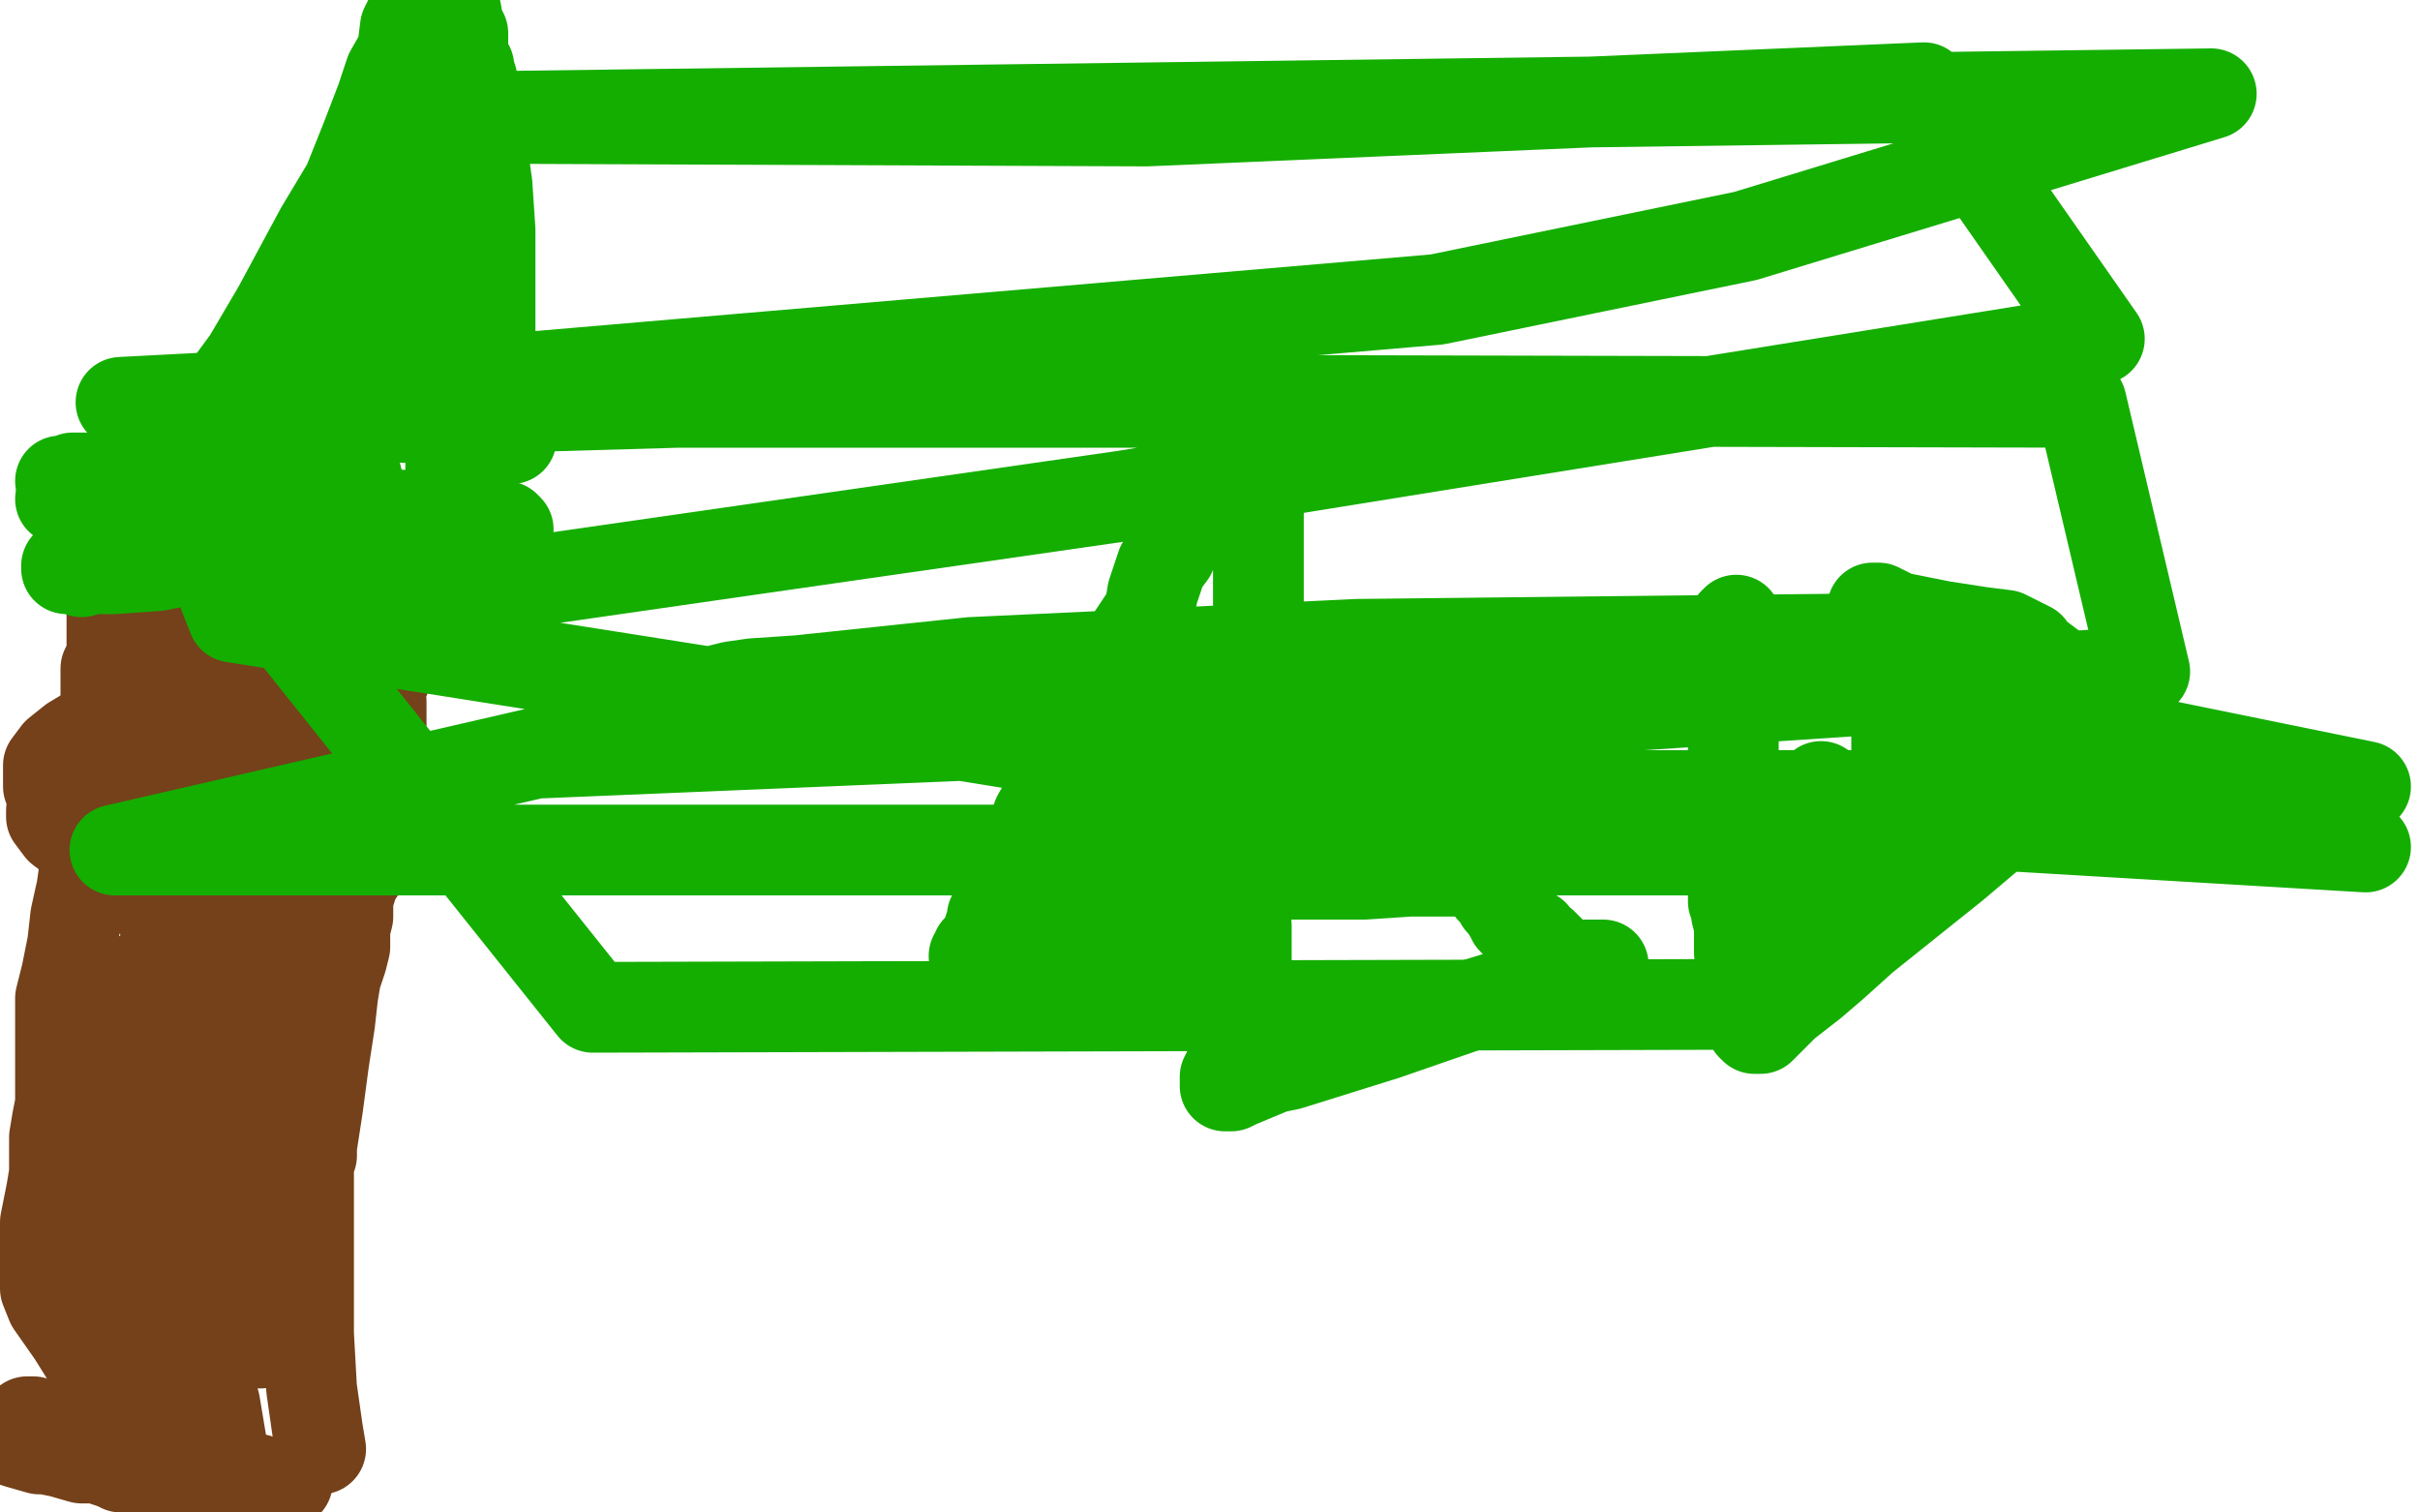 <?xml version="1.0" standalone="no"?>
<!DOCTYPE svg PUBLIC "-//W3C//DTD SVG 1.1//EN"
"http://www.w3.org/Graphics/SVG/1.1/DTD/svg11.dtd">

<svg width="800" height="500" version="1.1" xmlns="http://www.w3.org/2000/svg" xmlns:xlink="http://www.w3.org/1999/xlink" style="stroke-antialiasing: false"><desc>This SVG has been created on https://colorillo.com/</desc><rect x='0' y='0' width='800' height='500' style='fill: rgb(255,255,255); stroke-width:0' /><polyline points="46,476 45,472 45,472 45,470 45,470 43,467 43,467 36,458 36,458 29,449 29,449 24,441 24,441 17,431 17,431 15,426 15,424 15,423 15,421 15,420 15,418 15,417 15,416 15,413 15,412 15,410 15,409 15,408 15,406 15,404 16,399 17,394 18,388 18,383 18,376 19,370 20,365 20,357 20,348 20,343 20,330 22,322 24,312 25,303 27,294 28,287 29,281 31,273 31,267 32,260 33,254 33,246 35,234 35,228 35,221 37,217 37,214 37,210 37,207 37,205 37,204 37,203 38,203 38,204 38,205 40,207 43,209 43,210 45,212 46,213 49,213 53,215 56,215 59,215 62,215 67,215 68,215 69,215 71,215 73,215 75,212 78,211 81,210 89,209 96,209 101,209 106,209 110,209 111,209 112,209 113,209 117,209 119,210 122,210 123,211 123,213 123,214 123,216 123,218 123,219 123,224 123,226 121,230 119,237 118,242 118,246 118,249 118,251 118,252 118,254 118,255 118,259 118,262 118,266 118,270 118,271 118,273 118,274 118,275 118,276 118,278 117,280 117,283 116,286 116,289 116,293 116,294 115,297 115,298 115,299 115,300 115,303 114,307 114,308 114,310 114,311 114,313 113,317 111,323 110,329 109,338 107,351 105,366 103,379 103,381 103,382 102,383 102,384 102,386 102,390 102,396 102,400 102,407 102,410 102,414 102,416 102,417 102,419 102,421 102,423 102,428 102,434 102,441 103,459 105,473 106,479" style="fill: none; stroke: #74411a; stroke-width: 30; stroke-linejoin: round; stroke-linecap: round; stroke-antialiasing: false; stroke-antialias: 0; opacity: 1.0"/>
<polyline points="46,464 44,465 44,465 44,466 44,466 44,467 44,467 44,469 44,469 44,470 44,471 43,471 43,472 43,473 42,473 42,474" style="fill: none; stroke: #74411a; stroke-width: 30; stroke-linejoin: round; stroke-linecap: round; stroke-antialiasing: false; stroke-antialias: 0; opacity: 1.0"/>
<polyline points="85,264 83,265 83,265 78,269 78,269 72,273 72,273 64,278 64,278 63,282 63,282 63,284 63,284 62,285 60,286 60,287 60,288 60,290 60,291 60,294 60,296 60,301 61,307 62,310 64,314 64,316 66,318 66,320 67,323 68,325 70,332 71,338 72,347 74,353 76,362 77,367 77,380 79,389 81,397 82,403 83,408 83,414 84,417 84,421 86,424 86,428 86,435 86,440 86,443 86,444 86,443 86,440 86,435 86,428 86,418 85,406 82,391 78,377 76,367 75,363 75,359 73,355 73,349 73,343 73,337 72,327 72,315 72,292 72,279 72,268 72,260 72,258 72,256 72,255 71,258 71,260 70,267 70,281 70,298 70,317 70,331 70,341 72,343 73,343 73,344 74,345 75,346 78,350 78,351 79,356 80,362 82,365 83,371 83,376 83,379 83,383 83,384 83,386 83,387 83,390 81,392 78,394 77,395 74,398 69,401 68,403 67,406 66,408 65,412 63,415 61,420 54,428 49,435 45,443 39,451 34,458 33,459 33,458 33,457 33,455 34,452 35,449 37,447 38,440 40,434 41,429 43,414 44,400 45,384 46,370 46,361 46,359 46,357 47,356 47,354 47,352 47,348 47,344 47,334 47,328 47,326 47,325 47,324 48,323 49,321 51,321 54,319 55,318 56,318 56,317 59,316 62,313 65,311 70,310 71,310 72,309 72,310 72,315 74,321 77,325 78,329 80,332 83,335 86,339 89,342 90,343 91,341 92,339 94,334 97,324 101,308 105,293 111,272 115,257 119,245 122,235 126,227 129,220 131,215 133,210 133,207 134,205 134,204 133,204 130,206 126,210 118,219 114,228 112,232 108,239 107,243 107,244 106,244 106,245 104,247 103,248 100,252 97,254 95,257 93,258 92,259 91,259 90,259 86,254 83,250 80,245 78,241 77,237 76,233 75,231 75,229 75,228 75,226 75,225 75,224 75,223 73,223 66,223 56,228 49,231 34,239 24,245 19,249 16,253 16,255 16,257 16,259 16,260 19,260 27,265 34,266 43,269 52,273 61,276 69,281 71,282 73,283 73,281 72,278 68,274 66,271 63,265 61,261 58,257 56,253 54,251 54,250 54,249 56,247 58,246 59,245 61,244 64,243 66,243 68,243 72,243 75,243 77,249 77,258 77,265 75,275 71,286 67,296 66,296 65,296 62,294 60,292 56,289 53,287 47,283 45,280 42,277 40,271 40,268 40,266 40,265 40,264 46,264 50,264 60,264 72,264 84,264 85,264 85,265 82,270 77,274 75,277 73,279 71,282 69,283 73,282 75,279 80,275 88,266 102,254 114,241 123,234 126,232 126,236 126,239 126,244 126,252 126,258 126,264 126,271 124,277 121,285 116,292 112,298 109,300 105,303 104,303 102,303 102,304 101,304 100,304 99,304 97,302 93,296 87,287 78,272 68,255 58,239 57,237 57,236 56,236 51,240 47,245 44,256 44,260 44,266 44,271 46,276 52,278 61,280 81,283 88,284 89,284 91,283 92,282 93,278 93,272 93,265 93,257 93,246 93,236 89,229 86,224 85,223 84,222 83,221 83,216 83,212 83,209 83,208 83,209 83,213 85,221 86,228 87,235 87,240 87,246 87,251 87,252 87,254 87,255 87,256 85,258 82,259 72,260 66,261 49,263 33,263 20,263 19,264 19,265 19,266 18,267 17,268 17,269 17,270 20,274 24,277 30,281 38,288 42,290 43,291 43,292 44,292 44,294 46,295 49,297 54,302 56,305 60,309 63,312 63,314 63,315 63,317 63,319 57,320 52,321 48,323 47,324 46,325 46,326 43,327 41,328 40,329 38,329 36,329 36,331 36,338 36,341 36,344 36,347 37,350 38,351 38,352 40,353 40,354 41,356 43,357 48,360 54,364 63,369 71,377 79,384 81,387 81,388 81,389 80,391 78,392 76,393 74,393 72,393 70,393 67,395 64,396 61,399 59,403 58,405 57,408 57,410 56,416 54,422 54,424 53,426 53,427 53,428 53,429 53,431 54,431 56,433 58,434 60,437 62,440 65,446 66,450 68,455 71,464 72,470 74,482 78,494 55,499 55,496" style="fill: none; stroke: #74411a; stroke-width: 30; stroke-linejoin: round; stroke-linecap: round; stroke-antialiasing: false; stroke-antialias: 0; opacity: 1.0"/>
<polyline points="95,490 94,490 94,490 92,490 92,490 88,490 88,490 85,489 85,489 82,489 82,489 79,488 79,488 78,488 78,488 77,488 75,488 73,486 64,485 58,483 48,480 34,477 21,474 11,471 11,470 10,470 9,470 8,471 2,474 0,475 6,477 13,479 14,479 15,479 20,480 27,482 32,482 38,484 40,485 42,485 43,485" style="fill: none; stroke: #74411a; stroke-width: 30; stroke-linejoin: round; stroke-linecap: round; stroke-antialiasing: false; stroke-antialias: 0; opacity: 1.0"/>
<polyline points="27,189 26,188 26,188 28,185 28,185 35,178 35,178 39,175 39,175 46,166 46,166 54,156 54,156 66,140 71,134 82,119 92,102 106,76 115,61 121,46 126,33 129,24 133,17 134,9 137,3 137,1 150,0 151,5 151,6 151,7 152,9 153,11 153,15 153,19 153,21 155,22 155,23 156,26 156,27 156,35 157,38 157,40 158,43 158,45 158,48 158,50 160,54 161,61 162,76 162,86 162,95 162,100 162,102 162,104 162,105 162,107 162,109 162,110 162,112 162,113 162,114 162,115 163,118 163,119 163,120 164,122 165,123 165,125 165,126 165,127 167,132 167,133 167,136 168,142 169,144 169,145 168,144 162,141 158,141 154,139 149,139 145,138 139,138 135,138 133,138 131,138 129,138 126,138 120,140 118,143 113,144 107,145 99,147 91,150 82,151 74,151 71,151 69,151 68,151 67,151 65,151 61,151 57,153 53,154 44,156 36,157 30,158 26,158 24,158 23,159 22,159 21,159 20,159" style="fill: none; stroke: #14ae00; stroke-width: 30; stroke-linejoin: round; stroke-linecap: round; stroke-antialiasing: false; stroke-antialias: 0; opacity: 1.0"/>
<polyline points="112,107 112,109 112,109 112,116 112,116 114,121 114,121 116,130 116,130 117,134 117,134 117,139 117,139 117,140 117,138 117,137 117,134 117,133 117,130 117,121 117,116 117,109 117,104 117,96 117,88 117,83 117,82 117,81 117,80 117,79 117,77 117,75 117,72 117,69 117,67 118,65 118,64 118,63 119,61 121,59 123,57 125,55 127,54 128,53 129,53 131,52 134,52 137,52 138,52 140,52 141,52 141,58 141,64 141,71 141,77 138,83 136,87 133,88 132,89 131,90 128,91 127,93 126,95 125,99 123,102 121,109 119,113 119,119 119,120 118,121 118,123 117,124 117,125 117,126 117,127 116,131 116,132 116,133 116,135 115,137 115,138 115,140 114,140 114,139 114,138 113,135 113,134 113,133 113,130 114,128 122,127 127,127 130,127 136,127 145,127 151,127 152,127 153,126 152,125 151,125 150,124 150,122 148,120 147,115 146,111 146,106 146,104 146,103 146,101 145,101 144,101 140,101 136,101 130,101 121,101 114,101 110,101 109,101 108,101 104,101 103,101 99,102 97,103 96,104 95,104 94,105 93,107 92,109 91,111 89,115 86,120 81,127 77,134 73,139 69,146 68,151 67,159 67,167 66,173 65,178 65,179 66,179 71,174" style="fill: none; stroke: #14ae00; stroke-width: 30; stroke-linejoin: round; stroke-linecap: round; stroke-antialiasing: false; stroke-antialias: 0; opacity: 1.0"/>
<polyline points="149,154 149,155 149,155 149,156 149,156 149,159 149,159 149,160 149,160 149,164 149,164 149,165 149,165 149,168 149,168 149,170 149,171 149,173 149,174 149,175 149,178 148,178 148,179 146,181 145,182 144,184 142,185 140,187 139,188 139,190 137,192 134,192 133,193 132,193 132,195 131,196 130,196 127,196 125,197 124,197 121,197 113,197 107,197 101,196 97,194 94,192 92,192 90,190 89,190 88,190 87,190 86,190 84,190 81,190 80,190 79,190 77,190 76,190 75,190 74,190 73,190 73,189 75,188 81,188 89,188 106,188 126,188 143,188 144,188 145,187 145,185 145,184 145,183 145,181 145,180 145,178 140,177 131,177 120,175 105,173 90,171 81,171 79,170 80,170 82,170 84,170 96,170 129,170 155,172 166,174 167,174 168,175 161,177 156,177 145,177 124,177 90,177 78,177 76,177 75,177 75,176 78,171 83,170 94,166 108,161 116,158 118,158 117,158 113,158 102,159 80,161 54,163 30,165 20,165 22,165 30,165 37,165 52,165 67,166 73,168 74,171 74,177 68,181 62,185 52,187 38,188 23,188 22,188 22,187" style="fill: none; stroke: #14ae00; stroke-width: 30; stroke-linejoin: round; stroke-linecap: round; stroke-antialiasing: false; stroke-antialias: 0; opacity: 1.0"/>
<polyline points="406,166 404,166 404,166 403,166 403,166 402,166 402,166 401,168 400,168 396,170 393,173 392,173 391,173 390,174 388,176 387,183 384,187 381,196 380,202 376,208 374,211 371,215 368,221 367,225 363,230 361,236 356,244 353,249 350,253 349,258 347,263 343,270 341,276 340,280 336,286 335,287 333,291 331,294 330,299 329,301 328,303 328,305 328,306 327,307 327,309 326,310 326,311 325,312 324,313 323,314 323,315 322,316 323,316 324,316 325,315 326,314 329,314 334,312 340,311 349,309 363,307 379,306 387,306 389,306 390,306 391,306 393,306 400,306 406,306 409,306 410,306 412,306 412,307 412,308 412,310 412,315 412,317 412,321 412,327 411,332 411,336 411,341 409,346 408,349 407,351 407,353 406,354 405,356 405,357 405,358 405,359 406,359 407,359 409,358 421,353 426,352 458,342 484,333 510,325 530,320 530,319 529,319 528,319 526,319 523,319 519,319 518,319 516,318 514,316 513,315 512,314 511,313 510,312 508,311 507,309 505,308 503,307 502,306 500,304 499,302 497,299 496,298 495,296 493,294 493,293 492,292 491,291 490,290 490,289 489,288 487,288 485,288 483,288 478,288 466,288 451,289 435,289 424,289 423,289 422,289 419,289 416,289 415,289 413,288 411,287 410,287 410,286 410,284 410,281 410,275 411,269 414,263 415,256 416,247 416,236 416,229 416,221 416,210 416,197 416,182 416,162 416,152 416,150" style="fill: none; stroke: #14ae00; stroke-width: 30; stroke-linejoin: round; stroke-linecap: round; stroke-antialiasing: false; stroke-antialias: 0; opacity: 1.0"/>
<polyline points="574,205 573,206 573,206 573,209 573,209 573,218 573,218 573,227 573,227 573,257 573,257 573,280 573,280 573,297 573,297 573,298 574,299 574,300 574,302 575,306 575,315 576,322 578,331 578,337 579,339 580,340 581,340 582,340 590,332 599,325 606,319 616,310 631,298 646,286 659,275 672,264 683,254 689,250 690,249 690,244 689,236 684,227 679,221 671,215 671,214 663,210 655,209 642,207 627,204 621,201 620,201 619,201 618,204 615,209 614,211 614,213 612,214 612,215 612,216 611,216 608,219 606,221 605,222 602,225 601,226 600,226 599,226 596,226 595,226 596,225 597,224 597,223 597,222 597,219" style="fill: none; stroke: #14ae00; stroke-width: 30; stroke-linejoin: round; stroke-linecap: round; stroke-antialiasing: false; stroke-antialias: 0; opacity: 1.0"/>
<polyline points="602,260 602,261 602,261 601,261 601,261 601,262 601,262" style="fill: none; stroke: #14ae00; stroke-width: 30; stroke-linejoin: round; stroke-linecap: round; stroke-antialiasing: false; stroke-antialias: 0; opacity: 1.0"/>
<circle cx="648.5" cy="255.5" r="15" style="fill: #14ae00; stroke-antialiasing: false; stroke-antialias: 0; opacity: 1.0"/>
<polyline points="629,221 629,225 629,225 629,228 629,228 628,232 628,232 627,236 627,236 627,242 627,242 627,246 627,246 627,248 627,248 627,250 627,251 627,252 627,253 626,255 626,257 626,258 625,260 625,261 625,262 625,263 625,265 625,267 625,270 625,271 625,273 625,274 625,275 625,276 625,275 625,274 625,273 625,272 625,268 625,267 625,266 622,264 617,263 611,263 593,263 548,263 480,263 412,263 366,263 351,263 350,261 358,258 370,256 443,242 581,219 782,260 606,266 441,263 268,235 238,228 242,227 249,226 264,225 321,219 449,213 633,211 782,280 546,266 299,239 77,204 51,138 259,132 688,133 709,222 513,235 177,249 38,281 367,281 615,281 584,332 196,333 93,204 371,164 694,112 636,29 379,40 126,39 731,31 577,78 475,99 136,128 40,133 407,133" style="fill: none; stroke: #14ae00; stroke-width: 30; stroke-linejoin: round; stroke-linecap: round; stroke-antialiasing: false; stroke-antialias: 0; opacity: 1.0"/>
</svg>
